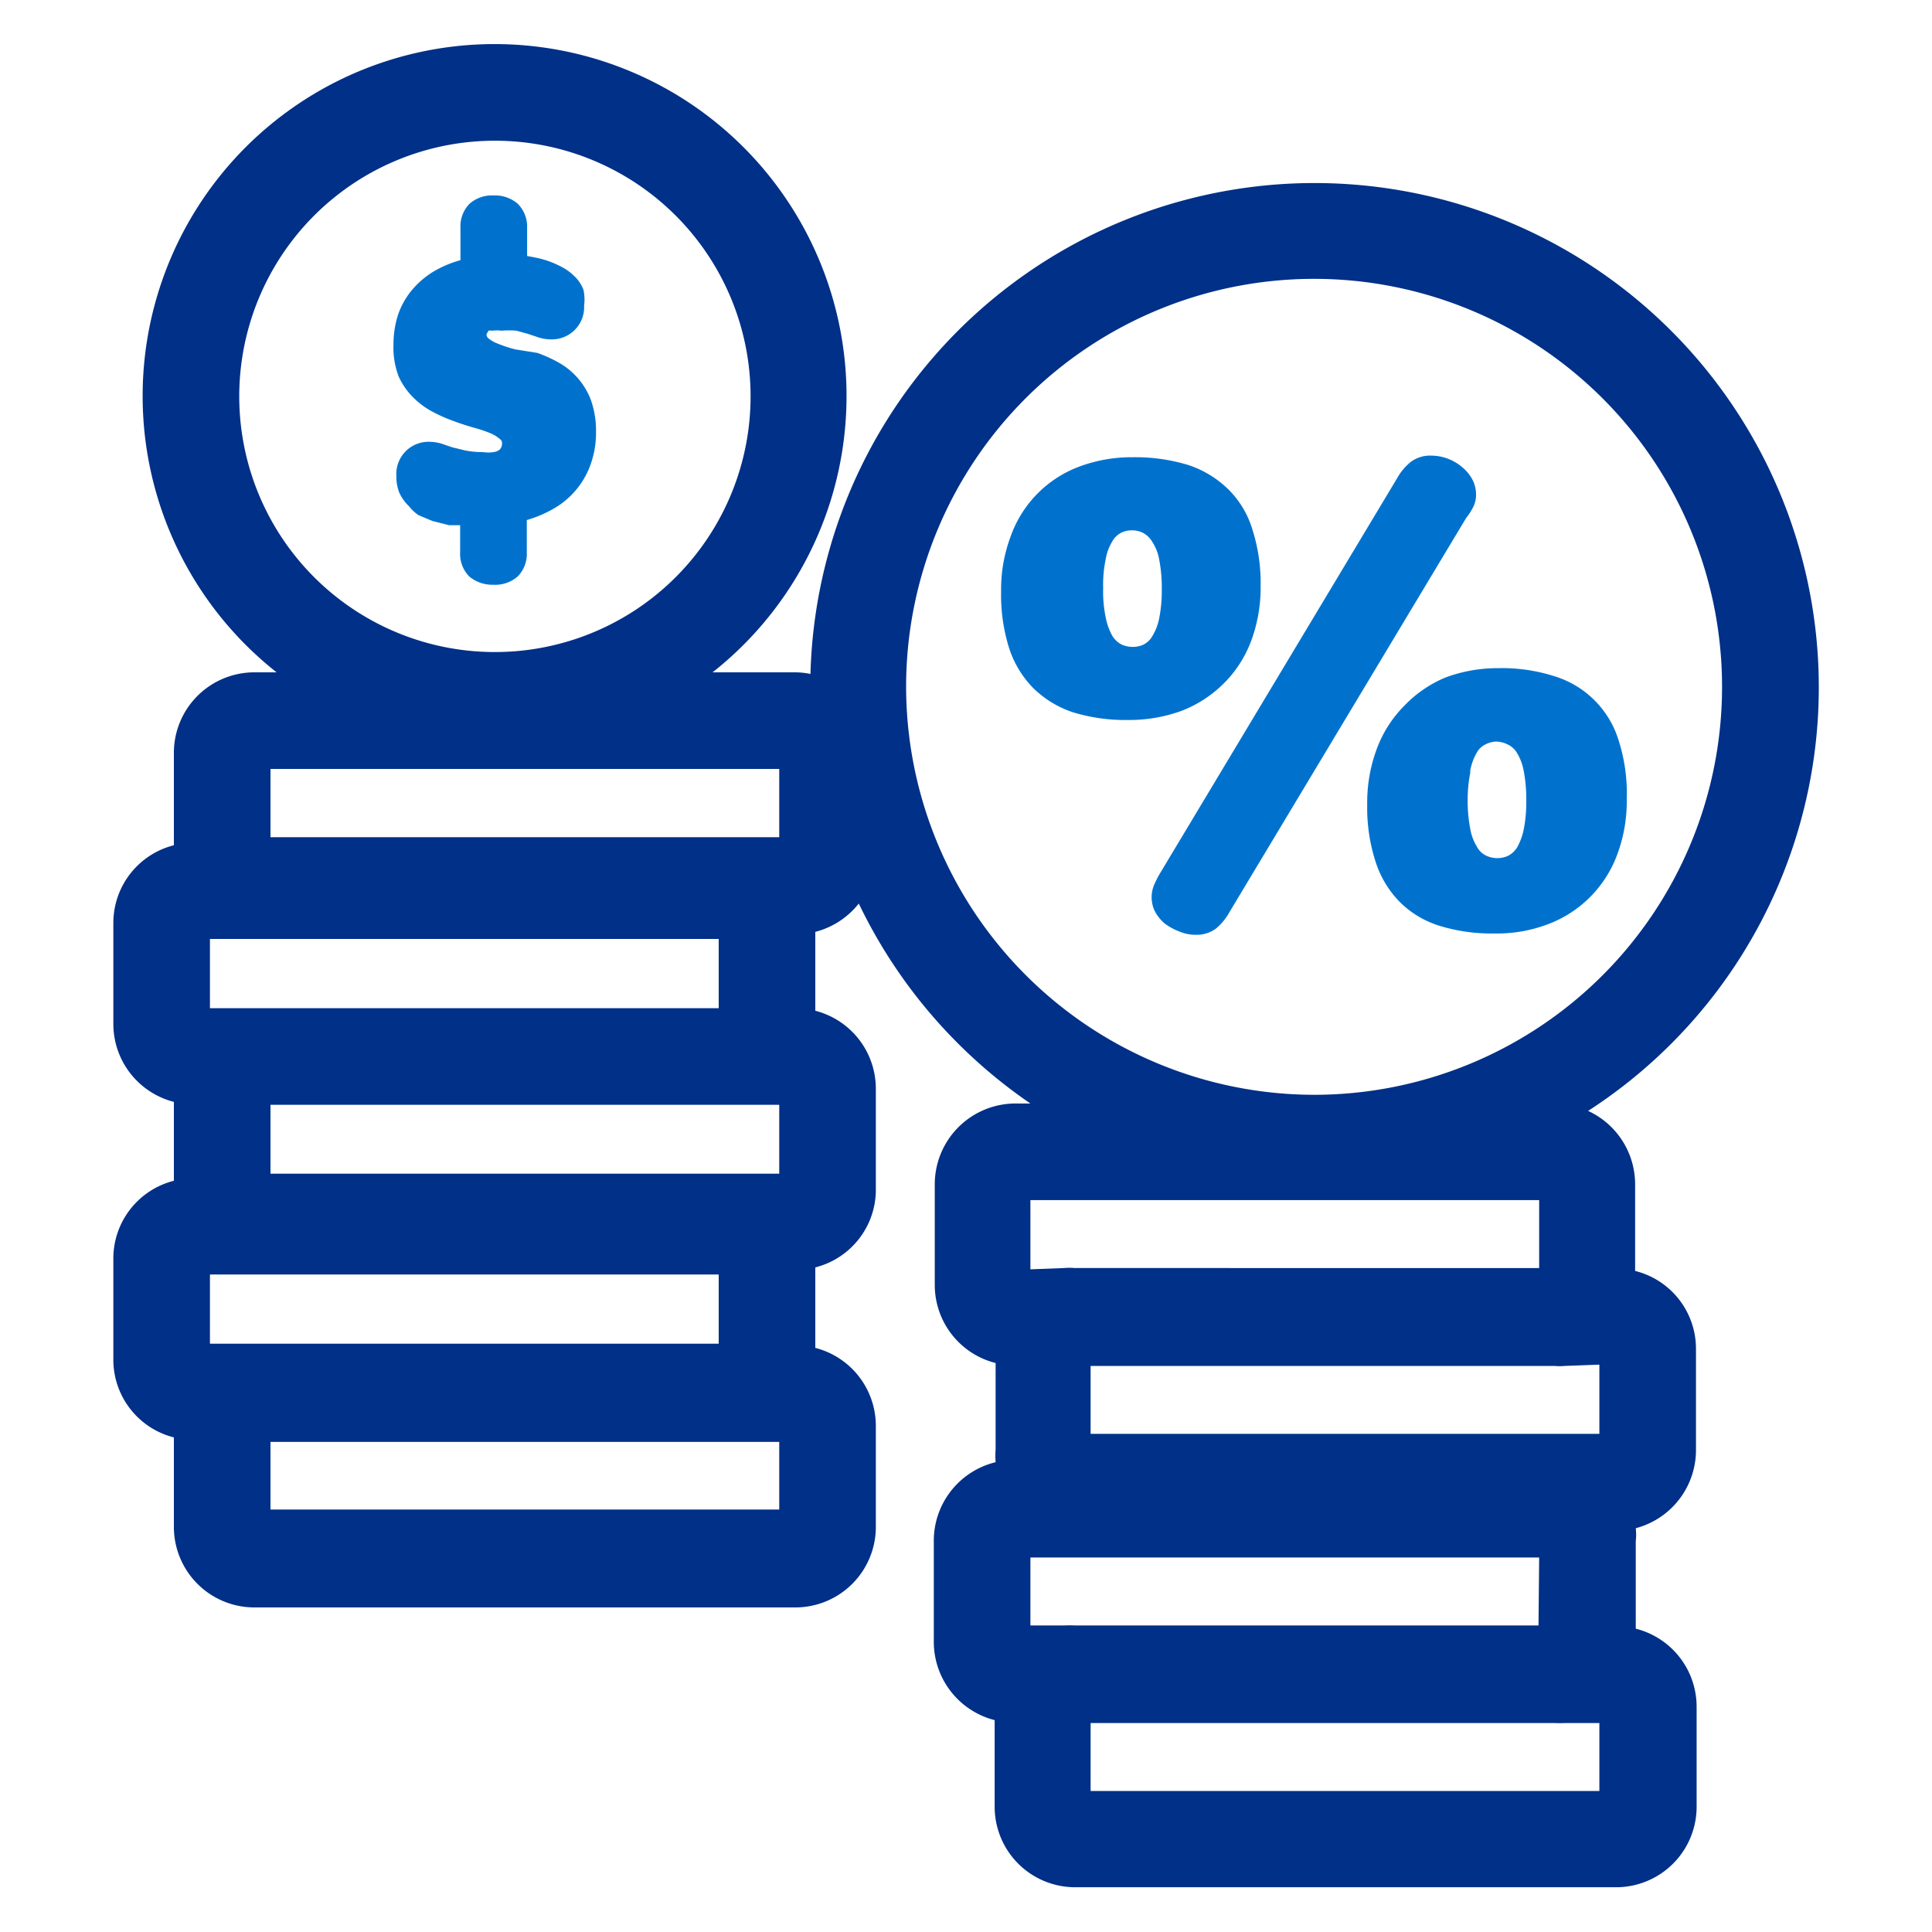 <svg id="Layer_1" data-name="Layer 1" xmlns="http://www.w3.org/2000/svg" viewBox="0 0 60 60"><defs><style>.cls-1{fill:#003087;}.cls-2{fill:#0072ce;}</style></defs><title>Tax Advantage</title><path class="cls-1" d="M50.78,39.47v-2.7a2.51,2.51,0,0,0-1.46-2.27A15.66,15.66,0,1,0,25.17,20.93a2.42,2.42,0,0,0-.47-.05H22.13a10.93,10.93,0,1,0-13.54,0H7.9a2.5,2.5,0,0,0-2.5,2.5v2.87a2.49,2.49,0,0,0-1.88,2.41v3.15A2.5,2.5,0,0,0,5.4,34.22v2.45a2.49,2.49,0,0,0-1.88,2.41v3.15A2.49,2.49,0,0,0,5.4,44.64v2.78a2.5,2.5,0,0,0,2.5,2.5H24.7a2.5,2.5,0,0,0,2.5-2.5V44.28a2.5,2.5,0,0,0-1.88-2.42v-2.5A2.49,2.49,0,0,0,27.2,37V33.81a2.5,2.5,0,0,0-1.88-2.42V28.94a2.52,2.52,0,0,0,1.35-.88A15.82,15.82,0,0,0,32,34.27h-.47a2.51,2.51,0,0,0-2.5,2.5v3.15a2.5,2.5,0,0,0,1.89,2.41V45a2.71,2.71,0,0,0,0,.41A2.51,2.51,0,0,0,29,47.87V51a2.51,2.51,0,0,0,1.89,2.42v2.69a2.5,2.5,0,0,0,2.5,2.5h16.8a2.5,2.5,0,0,0,2.5-2.5V53a2.5,2.5,0,0,0-1.89-2.42V47.87a1.84,1.84,0,0,0,0-.41A2.51,2.51,0,0,0,52.67,45V41.88A2.49,2.49,0,0,0,50.78,39.47ZM7.43,12.31a7.94,7.94,0,1,1,7.93,7.94A7.94,7.94,0,0,1,7.43,12.31ZM49.67,42.38v2.15H33.87V42.42H48.28a1.65,1.65,0,0,0,.32,0Zm-1.89,8.1H33.37a3.16,3.16,0,0,0-.32,0H32V48.37h15.8ZM32,39.42V37.27h15.8v2.11H33.37a1.65,1.65,0,0,0-.32,0ZM8.4,34.31H24.2v2.14H8.4Zm13.92,7.42H6.52V39.58h15.8Zm0-10.42H6.52V29.16h15.8ZM8.4,23.88H24.2V26H8.4Zm15.8,23H8.4V44.78H24.2Zm3.94-25.56A12.67,12.67,0,1,1,40.81,34,12.69,12.69,0,0,1,28.14,21.36ZM49.67,55.62H33.87V53.51H48.28a3.16,3.16,0,0,0,.32,0h1.07Z"/><path class="cls-2" d="M12.81,12.32a2.51,2.51,0,0,0,.61.46,4.76,4.76,0,0,0,.65.29c.21.08.43.15.64.21a4.35,4.35,0,0,1,.51.17,1.1,1.1,0,0,1,.31.19.14.14,0,0,1,.06.14.25.25,0,0,1-.08.19.38.38,0,0,1-.18.07,1.06,1.06,0,0,1-.33,0,2.72,2.72,0,0,1-.55-.05l-.41-.1-.32-.11a1.4,1.4,0,0,0-.41-.06,1,1,0,0,0-1,1.07,1.36,1.36,0,0,0,.09.51,1.4,1.4,0,0,0,.31.43A1.22,1.22,0,0,0,13,16l.43.18.51.13.35,0v.84a1,1,0,0,0,.29.76,1.13,1.13,0,0,0,.75.25,1.05,1.05,0,0,0,.75-.26,1,1,0,0,0,.28-.75v-1a3.72,3.72,0,0,0,.81-.34,2.57,2.57,0,0,0,1.19-1.44,2.91,2.91,0,0,0,.15-.95,2.86,2.86,0,0,0-.16-1,2.24,2.24,0,0,0-1-1.16,4.33,4.33,0,0,0-.66-.3L16,10.85a4,4,0,0,1-.52-.17,1.1,1.1,0,0,1-.31-.17.16.16,0,0,1-.06-.13l.06-.11a.48.48,0,0,1,.13,0,1,1,0,0,1,.27,0,2.84,2.84,0,0,1,.47,0l.36.1.33.11a1.31,1.31,0,0,0,.41.06,1,1,0,0,0,1-1.05A1.43,1.43,0,0,0,18.12,9a1.15,1.15,0,0,0-.3-.44,1.57,1.57,0,0,0-.32-.24,3.14,3.14,0,0,0-.41-.19A2.8,2.8,0,0,0,16.63,8l-.26-.05V7.08a1,1,0,0,0-.3-.76,1.08,1.08,0,0,0-.74-.25,1.05,1.05,0,0,0-.75.26,1,1,0,0,0-.28.75v1a3.44,3.44,0,0,0-.78.32,2.68,2.68,0,0,0-.72.6,2.41,2.41,0,0,0-.44.78,3,3,0,0,0-.14.91,2.54,2.54,0,0,0,.16,1A2.18,2.18,0,0,0,12.81,12.32Z"/><path class="cls-2" d="M45.76,15.73a.85.85,0,0,0,.08-.37,1,1,0,0,0-.12-.48,1.3,1.3,0,0,0-.32-.38,1.49,1.49,0,0,0-.95-.35,1,1,0,0,0-.63.19,1.71,1.71,0,0,0-.43.51L36.05,27.08a3,3,0,0,0-.19.36,1,1,0,0,0,0,.85,1.3,1.3,0,0,0,.31.39,1.86,1.86,0,0,0,.46.25,1.24,1.24,0,0,0,.5.1,1,1,0,0,0,.63-.19,1.79,1.79,0,0,0,.42-.51l7.35-12.24A2,2,0,0,0,45.76,15.73Z"/><path class="cls-2" d="M38,21.23a3.67,3.67,0,0,0,.85-1.31,4.76,4.76,0,0,0,.3-1.73,5.48,5.48,0,0,0-.26-1.76,2.94,2.94,0,0,0-.75-1.24,3.22,3.22,0,0,0-1.24-.75,5.63,5.63,0,0,0-1.72-.24,4.63,4.63,0,0,0-1.66.29,3.59,3.59,0,0,0-2.13,2.16,4.7,4.7,0,0,0-.3,1.72,5.5,5.5,0,0,0,.25,1.76,3.15,3.15,0,0,0,.75,1.24,3.18,3.18,0,0,0,1.23.75,5.56,5.56,0,0,0,1.71.24,4.74,4.74,0,0,0,1.68-.29A3.79,3.79,0,0,0,38,21.23ZM36,19.2a1.66,1.66,0,0,1-.21.55.66.66,0,0,1-.28.27.78.78,0,0,1-.33.07.83.83,0,0,1-.34-.07.72.72,0,0,1-.3-.28,1.9,1.9,0,0,1-.2-.56,3.92,3.92,0,0,1-.08-.92,3.84,3.84,0,0,1,.08-.9,1.53,1.53,0,0,1,.2-.54.65.65,0,0,1,.29-.28.74.74,0,0,1,.32-.07.78.78,0,0,1,.33.07.72.72,0,0,1,.3.28,1.46,1.46,0,0,1,.22.56,4.55,4.55,0,0,1,.08.92A4.33,4.33,0,0,1,36,19.2Z"/><path class="cls-2" d="M43.6,21.93a3.73,3.73,0,0,0-.84,1.32,4.76,4.76,0,0,0-.3,1.73,5.43,5.43,0,0,0,.25,1.75A3.15,3.15,0,0,0,43.46,28a3,3,0,0,0,1.24.75,5.52,5.52,0,0,0,1.71.24,4.47,4.47,0,0,0,1.67-.29,3.66,3.66,0,0,0,2.14-2.15,4.72,4.72,0,0,0,.3-1.73A5.39,5.39,0,0,0,50.27,23a3,3,0,0,0-2-2,5.33,5.33,0,0,0-1.72-.25,4.67,4.67,0,0,0-1.66.29A3.79,3.79,0,0,0,43.6,21.93Zm2.06,2a1.72,1.72,0,0,1,.2-.55.61.61,0,0,1,.29-.27.76.76,0,0,1,.32-.08.8.8,0,0,1,.33.08.66.66,0,0,1,.31.27,1.64,1.64,0,0,1,.21.56,4.62,4.62,0,0,1,.08.92,4.33,4.33,0,0,1-.08.9,1.93,1.93,0,0,1-.2.55.73.73,0,0,1-.29.27.81.81,0,0,1-.66,0,.62.62,0,0,1-.3-.28,1.56,1.56,0,0,1-.21-.56,4.55,4.55,0,0,1-.08-.92A4.3,4.3,0,0,1,45.66,24Z"/></svg>